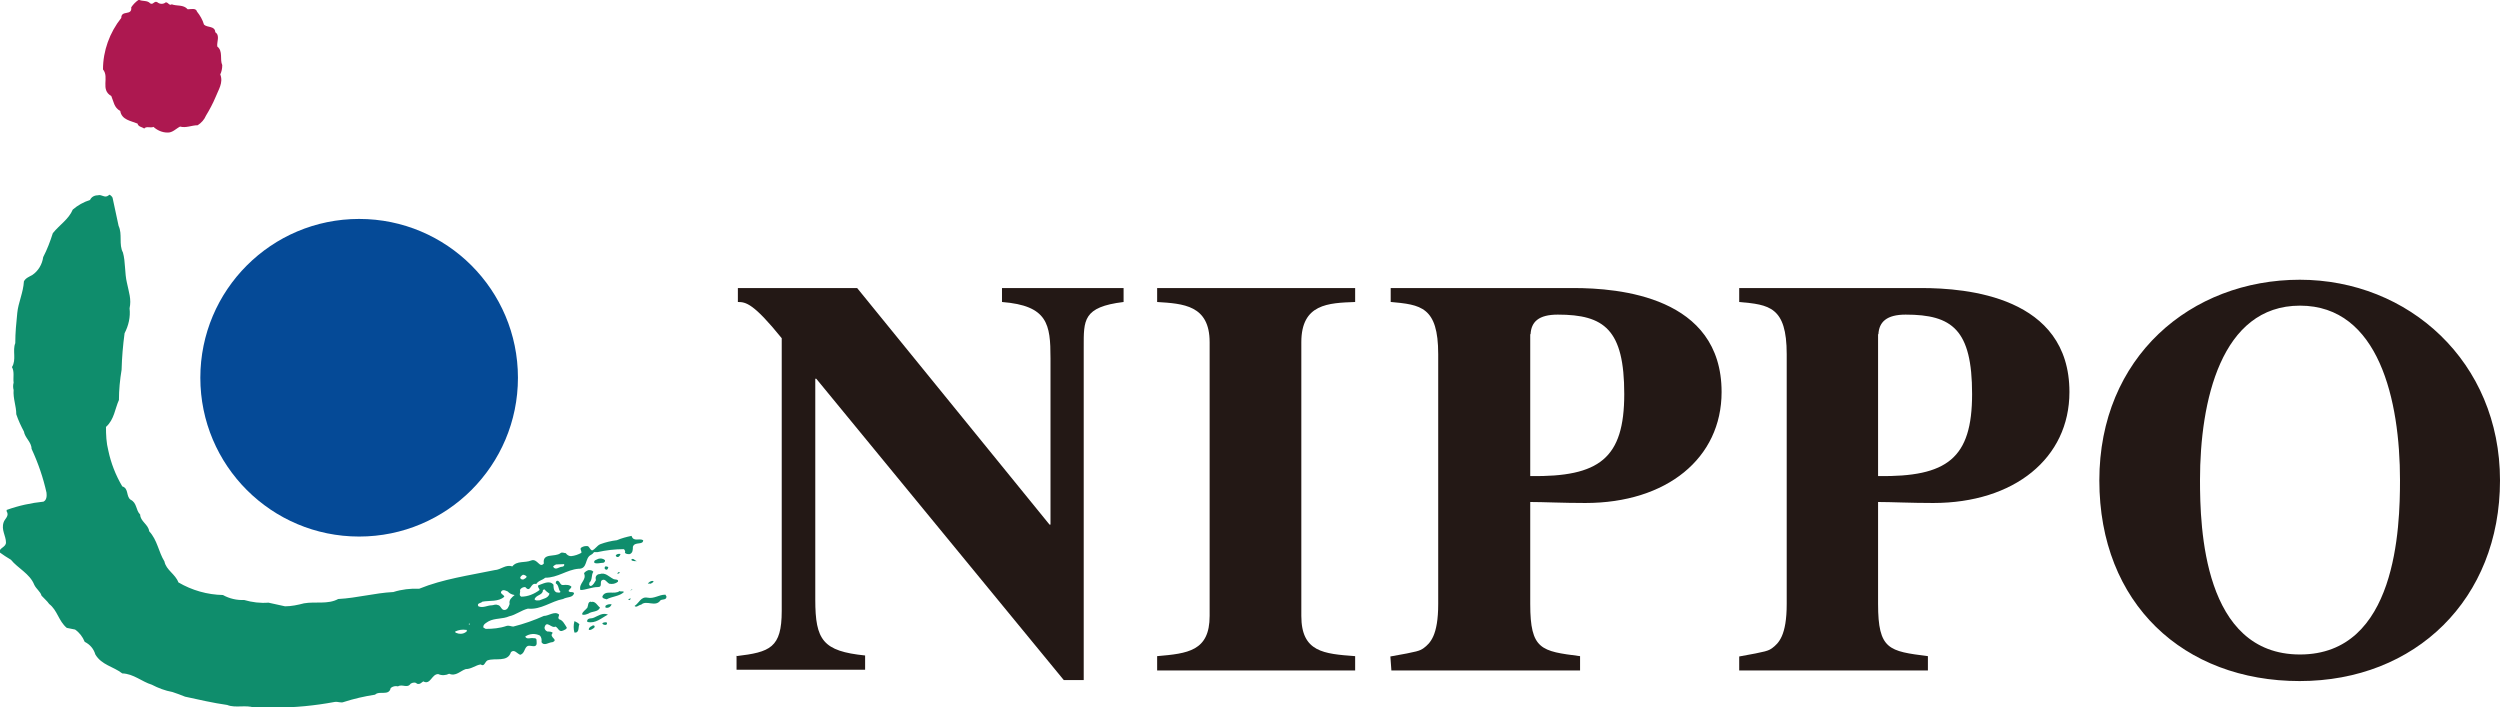 <?xml version="1.0" encoding="UTF-8"?><svg id="_レイヤー_2" xmlns="http://www.w3.org/2000/svg" width="75.25" height="21.28" viewBox="0 0 75.25 21.28"><defs><style>.cls-1{fill:#054a97;}.cls-2{fill:#0f8d6c;}.cls-3{fill:#231815;}.cls-4{fill:#ad1850;}</style></defs><g id="common"><path class="cls-2" d="M3.3,5.86s.08.05.09.1l.18.84c.12.25,0,.56.13.8.08.28.05.62.12.91.06.29.14.5.08.77.03.26-.03.52-.15.75-.05.37-.08.73-.09,1.1-.05.3-.08.61-.08.91-.12.26-.14.59-.39.81,0,.24.01.48.07.71.08.38.22.74.42,1.08.2.06.11.3.25.4.2.1.15.31.29.45,0,.2.25.3.27.5.25.27.28.62.46.91.05.26.33.38.42.63.41.24.87.37,1.34.38.2.11.42.16.64.15.24.07.49.1.73.08l.5.11c.19,0,.38-.04.57-.09.34-.06.72.04,1.03-.13.57-.03,1.09-.18,1.66-.21.25-.08.52-.11.78-.1.71-.29,1.5-.4,2.27-.56.19-.01.33-.18.53-.11.14-.18.38-.1.57-.18.19-.07.25.25.38.09-.05-.33.34-.18.5-.31.05-.04.11,0,.16,0,.04.06.1.09.16.09.11-.01.22-.05.31-.1.01-.07-.06-.12,0-.16.06-.04.13-.05.2-.04.05.04.06.1.12.13.1-.04.15-.15.25-.19.16-.06.33-.1.5-.12.14-.06.29-.1.44-.13.06.19.23.06.35.13,0,.16-.26.03-.31.2,0,.08,0,.19-.1.22-.05,0-.1,0-.14-.04.02-.04,0-.08-.03-.11-.27,0-.53.03-.8.09-.03,0-.07,0-.1,0-.02.03-.05.06-.09.08-.2.1-.09.43-.38.42-.35.03-.62.27-1,.27-.09.08-.2.08-.27.19-.18-.06-.16.29-.33.09-.07,0-.13.03-.16.09.03.06-.05.16.04.2.2,0,.39-.08.55-.2,0-.05-.06-.07-.04-.14.13-.04.34-.17.46-.02,0,.08,0,.19.09.23.04,0,.11.03.12-.02-.07-.06-.04-.19-.14-.25,0-.04,0-.06.04-.08.09,0,.08.14.18.13.1-.01.19-.01.25.05,0,.06-.16.13-.04.16.05,0,.09,0,.12.03-.03.15-.21.11-.33.18-.37.07-.66.33-1.06.29-.2.05-.37.19-.56.23-.2.09-.43.05-.62.15-.06.04-.18.09-.16.19l.07.04c.21,0,.43-.02.63-.09.08-.02.14.02.2.02.32-.08.63-.19.92-.32.15,0,.33-.16.46-.04,0,.05-.05.09,0,.14.11.03.16.14.23.25,0,.05-.07.07-.11.09-.13.06-.14-.08-.23-.12-.12.07-.27-.21-.33.03,0,.06.04.1.09.12.06,0,.12,0,.16.04-.14.13.19.2-.01.28-.11,0-.25.13-.33,0,.01-.07,0-.15-.05-.2-.14-.07-.31-.06-.44.03.04.1.16.03.25.05.04,0,.09,0,.09.06,0,.06.03.16-.06.18-.09.01-.19-.05-.25.03-.06.07-.06.19-.18.23-.09-.03-.18-.18-.28-.08-.1.32-.48.16-.71.25-.08.05-.09.2-.2.12-.15.02-.28.14-.45.14-.16.05-.3.23-.5.14-.1.05-.22.06-.33.01-.2,0-.23.34-.45.22-.06.04-.1.1-.19.07-.04-.05-.13-.04-.19,0-.1.15-.25,0-.38.08-.08-.02-.16,0-.22.05-.05.25-.34.07-.47.2-.32.05-.63.12-.94.22-.09.04-.18-.02-.28,0-.59.11-1.2.17-1.8.17-.2.03-.42-.02-.62,0-.25-.09-.57.02-.81-.08-.43-.06-.85-.16-1.27-.25-.13-.05-.25-.1-.38-.14-.22-.04-.43-.12-.62-.22-.3-.09-.55-.33-.89-.34-.27-.21-.62-.25-.81-.57-.05-.17-.16-.3-.32-.38-.06-.15-.16-.28-.29-.37l-.25-.05c-.25-.21-.28-.53-.53-.72-.06-.09-.15-.16-.23-.25-.03-.12-.16-.2-.22-.33-.13-.33-.5-.5-.7-.75-.12-.07-.24-.15-.35-.23,0-.13.2-.15.2-.29,0-.2-.15-.38-.07-.61.03-.1.18-.19.09-.33v-.04c.36-.13.73-.21,1.11-.25.1-.05.1-.18.09-.27-.1-.45-.25-.89-.45-1.32,0-.2-.2-.33-.23-.52-.09-.17-.17-.34-.23-.52,0-.25-.1-.47-.08-.73-.02-.07-.02-.15,0-.22-.02-.16.03-.33-.05-.47.14-.22.01-.5.1-.72,0-.32.03-.61.06-.91.03-.31.18-.61.2-.95.05-.1.16-.14.25-.19.18-.12.3-.32.33-.54.12-.23.21-.47.29-.72.2-.25.48-.42.6-.71.15-.13.33-.23.52-.29.04-.09.13-.14.23-.14.13-.04.21.1.33,0M18.68,16.67s-.02.07-.06.09c-.04.01-.05.01-.08-.02-.03-.04.08-.09.14-.06M18.01,16.82c-.05.03-.15.04-.12.12.07.04.18,0,.26,0,.04,0,.07-.04.06-.08h0c-.06-.05-.13-.06-.2-.04M19.18,16.89c-.05,0-.15.01-.18-.04.06-.08.11.04.18.04M16.72,17s-.07.03-.07.06c.07.12.18,0,.26,0,.03,0,.09-.02.07-.08-.09,0-.16.01-.25.01M18.31,17.07s-.01.07-.05.08c0,0,0,0,0,0-.03-.01-.06-.01-.06-.05,0-.08.07-.05.11-.03M17.71,17.16s-.11.04-.13.1c.09.2-.17.3-.11.5.16,0,.34-.09.53-.09.14,0,.05-.14.11-.2.1-.07.15.06.23.1.09.02.19,0,.26-.06.03-.09-.1-.05-.15-.09-.12-.06-.23-.2-.4-.14-.07,0-.13.06-.12.13,0,.02,0,.03.01.05-.04.06-.08.16-.16.18-.04-.01-.06-.05-.04-.08,0,0,0-.01,0-.02.1-.09.05-.23.12-.33-.04-.05-.09-.05-.15-.05M18.59,17.27h0s.07-.01.06-.04c-.01-.03-.06,0-.07.04M15.74,17.3s-.09.05-.08.1c.02.04.06.05.1.04.04-.03.09-.04.09-.09-.03-.03-.07-.05-.11-.05M19.67,17.49c0,.05-.05.05-.08.08-.04-.01-.06,0-.09,0,.02-.04.1-.1.16-.08M19.04,17.74s-.04.03-.06.03.05-.04.06-.03M16.4,17.74s-.05,0-.06.03c0,0,0,0,0,0,0,.15-.21.13-.25.27.04.05.09.03.15.03.11-.05.26-.06.3-.2-.06-.04-.11-.08-.15-.13M15.27,17.8s-.13-.08-.18,0c-.05.07.08.1.09.16-.17.16-.44.11-.66.15-.04.05-.18.04-.12.14.14.06.27-.03.4-.03.05,0,.11-.04.18-.01.1.01.1.15.2.15s.13-.1.16-.18c-.03-.13.07-.2.15-.27-.08-.01-.16-.05-.21-.11M18.65,17.79c-.15.12-.44-.05-.52.17.01.06.07.06.13.08.16-.09.39-.09.52-.22-.03-.04-.08,0-.13-.03M20.02,17.9c-.19,0-.33.13-.53.09-.2-.04-.25.16-.39.25.06.06.12-.03.2-.04.16-.15.43.09.58-.13.05-.04.19,0,.18-.12l-.04-.06ZM18.99,18.02s-.02.03-.04.04c-.01.01-.03-.01-.04-.01s.05-.05.08-.03M17.79,18.11c-.1,0-.08.11-.11.18-.04.06-.15.12-.16.2.05.04.13,0,.19-.02.11-.08.29-.04.35-.18-.08-.06-.14-.21-.27-.17M18.23,18.23s-.02.04,0,.06c0,0,0,0,0,0,.08.02.15-.02.18-.1,0,0,0,0,0,0-.06-.01-.13,0-.18.04M17.87,18.59c-.06.04-.14,0-.19.07-.01.02-.01.04,0,.06.25.06.42-.12.62-.22h0c-.16-.07-.3.04-.44.1M17.29,18.7c-.03.11-.03.23,0,.34h.05c.1-.04.06-.16.1-.25-.04-.04-.09-.07-.14-.09M18.23,18.73s-.09,0-.1.04c.02.03.06.04.09.04.02,0,.05-.01.05-.04,0,0,0,0,0-.01,0-.01,0-.03-.04-.03M14.11,18.79s.01.01.03.01v-.03s-.02,0-.03.01M17.83,18.84c-.05.01-.1.05-.11.1.01.04.06.02.1,0,.04-.03.08-.04.08-.08s-.04-.03-.06-.04M14.03,18.96c-.11-.02-.23,0-.33.05,0,.05.06.04.09.06.1.02.2,0,.27-.08l-.03-.04Z"/><path class="cls-1" d="M15.59,11.37c0,2.64-2.14,4.78-4.78,4.78s-4.78-2.14-4.78-4.78,2.14-4.78,4.78-4.78h0c2.64,0,4.78,2.14,4.78,4.78"/><path class="cls-4" d="M4.54.11c.08.03.11-.1.2-.04.07.06.18.06.25,0,.08,0,.1.11.18.06.15.06.35,0,.48.15.09,0,.25-.05.28.07.09.11.17.25.21.39.1.1.33.03.34.23.15.1.04.29.06.43.18.14.07.39.15.56,0,.1-.02.2-.06.28.1.25-.06.47-.14.68-.08.19-.18.38-.29.56-.05.12-.14.22-.25.29-.18,0-.35.09-.53.04-.12.06-.23.19-.38.18-.16,0-.31-.07-.42-.17-.09.04-.22-.03-.28.05-.06-.05-.18-.05-.2-.15-.19-.08-.48-.11-.52-.38-.19-.1-.2-.29-.27-.45-.34-.19-.05-.56-.25-.8,0-.56.2-1.11.55-1.55,0-.25.33-.05.3-.32.06-.09.14-.17.23-.23.1.06.25.01.34.11"/><path class="cls-3" d="M40.79,20.18h-5.96v-.43c.92-.08,1.58-.15,1.58-1.21v-8.24c0-1.12-.8-1.16-1.58-1.21v-.42h5.96v.42c-.8.03-1.62.05-1.62,1.21v8.24c0,1.09.68,1.14,1.62,1.21v.43Z"/><path class="cls-3" d="M46.07,10.06c.02-.37.24-.59.82-.59,1.4,0,2,.45,2,2.39s-.75,2.5-2.83,2.47v-4.27ZM41.88,20.18h5.68v-.43c-1.17-.15-1.5-.19-1.5-1.57v-3.07c.4,0,.97.03,1.66.03,2.45,0,4.1-1.35,4.1-3.34,0-2.88-3.1-3.13-4.46-3.13h-5.5v.42c.9.08,1.43.14,1.43,1.57v7.52c0,.95-.24,1.18-.44,1.33-.12.08-.15.1-1,.25l.03.41Z"/><path class="cls-3" d="M56.54,10.06c.02-.37.25-.59.82-.59,1.4,0,2,.45,2,2.39s-.75,2.5-2.83,2.47v-4.27ZM52.35,20.18h5.68v-.43c-1.17-.15-1.5-.19-1.5-1.57v-3.07c.4,0,.97.03,1.66.03,2.44,0,4.1-1.35,4.1-3.34,0-2.88-3.1-3.13-4.46-3.13h-5.48v.42c.9.08,1.43.14,1.43,1.57v7.52c0,.95-.24,1.18-.44,1.33-.12.08-.15.1-.99.25v.41Z"/><path class="cls-3" d="M69.23,9.2c2.38,0,3.01,2.86,3.01,5.25,0,1.42-.1,5.25-3.01,5.25s-3.01-3.82-3.01-5.25c0-2.37.63-5.25,3.01-5.25M69.23,8.42c-3.29,0-6.04,2.33-6.04,6.04s2.54,6.04,6.03,6.04,6.03-2.47,6.03-6.04-2.75-6.04-6.03-6.04"/><path class="cls-3" d="M22.16,19.75c1.02-.12,1.37-.25,1.37-1.36v-8.21c-.85-1.05-1.08-1.09-1.32-1.09v-.42h3.59l5.79,7.12h.03v-5.01c0-1.02-.08-1.58-1.46-1.69v-.42h3.66v.42c-1.23.15-1.2.55-1.2,1.36v10.02h-.6l-7.45-9.07h-.03v6.65c0,1.22.23,1.55,1.5,1.68v.43h-3.87v-.43Z"/></g></svg>